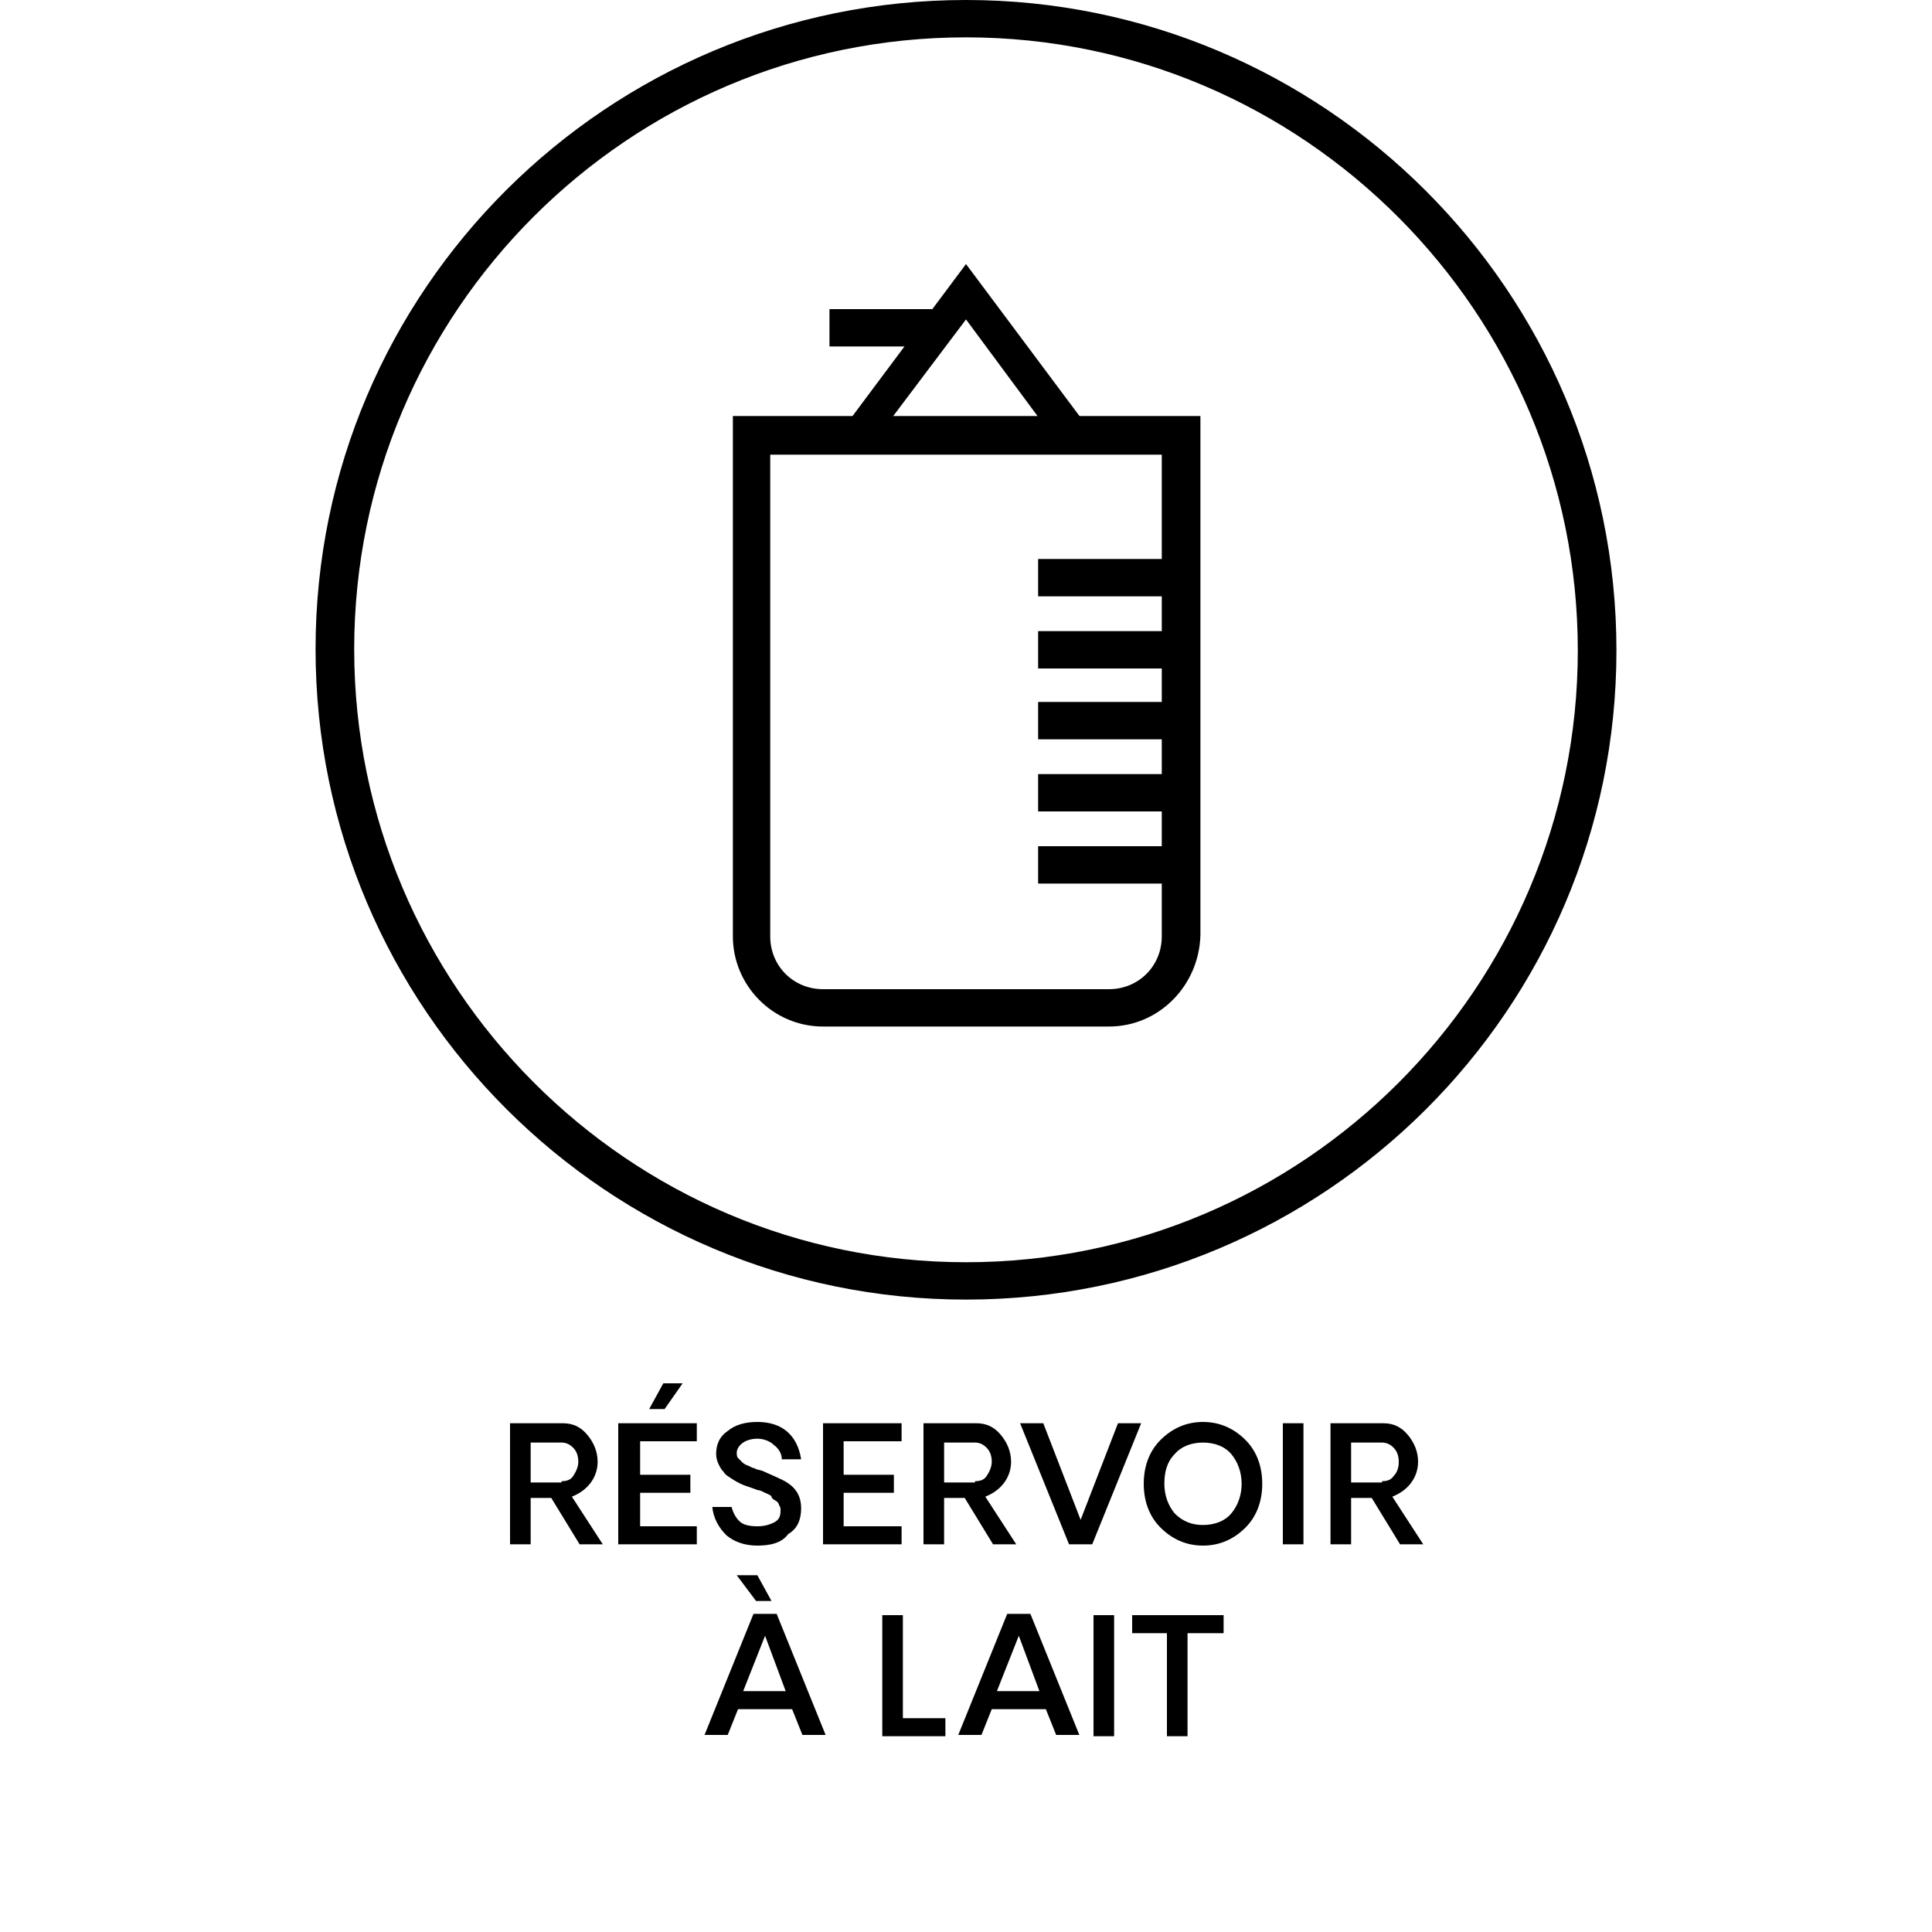 <?xml version="1.0" encoding="utf-8"?>
<!-- Generator: Adobe Illustrator 25.4.1, SVG Export Plug-In . SVG Version: 6.00 Build 0)  -->
<svg version="1.1" id="Layer_1" xmlns="http://www.w3.org/2000/svg" xmlns:xlink="http://www.w3.org/1999/xlink" x="0px" y="0px"
	 viewBox="0 0 150 150" style="enable-background:new 0 0 150 150;" xml:space="preserve">
<style type="text/css">
	.st0{fill:none;stroke:#000000;stroke-width:2.566;stroke-miterlimit:10;}
	.st1{fill:none;stroke:#000000;stroke-width:2.94;stroke-miterlimit:10;}
</style>
<g>
	<g>
		<path d="M75,100.9c-27.8,0-50.5-22.6-50.5-50.5S47.2,0,75,0s50.5,22.6,50.5,50.5S102.8,100.9,75,100.9z M75,2.9
			c-26.2,0-47.5,21.3-47.5,47.5S48.8,98,75,98c26.2,0,47.5-21.3,47.5-47.5S101.2,2.9,75,2.9z"/>
	</g>
	<g>
		<path d="M86.1,79.7H63.9c-3.9,0-7-3.2-7-7V32.3h36.3v40.3C93.1,76.5,90,79.7,86.1,79.7z M59.8,35.3v37.4c0,2.3,1.8,4.1,4.1,4.1
			h22.2c2.3,0,4.1-1.8,4.1-4.1V35.3H59.8z"/>
	</g>
	<g>
		<path d="M85.9,35.1H64.1L75,20.5L85.9,35.1z M69.2,32.5h11.5L75,24.8L69.2,32.5z"/>
	</g>
	<g>
		<rect x="64.4" y="24" width="8.1" height="2.9"/>
	</g>
	<g>
		<g>
			<rect x="80.6" y="49" width="10.9" height="2.9"/>
		</g>
		<g>
			<rect x="80.6" y="54.5" width="10.9" height="2.9"/>
		</g>
		<g>
			<rect x="80.6" y="60.1" width="10.9" height="2.9"/>
		</g>
		<g>
			<rect x="80.6" y="65.7" width="10.9" height="2.9"/>
		</g>
		<g>
			<rect x="80.6" y="43.4" width="10.9" height="2.9"/>
		</g>
	</g>
	<g>
		<g>
			<path d="M46.8,119.9h-1.8l-2.2-3.6h-1.6v3.6h-1.6v-9.4h4.1c0.8,0,1.4,0.3,1.9,0.9c0.5,0.6,0.8,1.3,0.8,2.1c0,0.6-0.2,1.2-0.6,1.7
				s-0.9,0.8-1.4,1L46.8,119.9z M43.6,115c0.4,0,0.7-0.1,0.9-0.4s0.4-0.7,0.4-1.1c0-0.4-0.1-0.8-0.4-1.1c-0.3-0.3-0.6-0.4-0.9-0.4
				h-2.4v3.1H43.6z"/>
			<path d="M49.7,111.9v2.6h3.9v1.4h-3.9v2.6h4.4v1.4h-6.1v-9.4h6.1v1.4H49.7z M51.6,109.4h-1.2l1.1-2H53L51.6,109.4z"/>
			<path d="M58.8,120c-1,0-1.8-0.3-2.4-0.8c-0.6-0.6-1-1.3-1.1-2.2h1.5c0.1,0.4,0.3,0.8,0.6,1.1c0.3,0.3,0.8,0.4,1.4,0.4
				c0.5,0,0.9-0.1,1.3-0.3s0.5-0.5,0.5-0.9c0-0.2,0-0.3-0.1-0.4c0-0.1-0.1-0.3-0.3-0.4s-0.3-0.2-0.3-0.3s-0.3-0.2-0.5-0.3
				c-0.2-0.1-0.4-0.2-0.5-0.2c-0.1,0-0.3-0.1-0.6-0.2c-0.3-0.1-0.6-0.2-0.8-0.3c-0.2-0.1-0.4-0.2-0.7-0.4c-0.3-0.2-0.5-0.3-0.6-0.5
				c-0.2-0.2-0.3-0.4-0.4-0.6c-0.1-0.2-0.2-0.5-0.2-0.8c0-0.8,0.3-1.4,0.9-1.8c0.6-0.5,1.4-0.7,2.3-0.7c1.9,0,3.1,1,3.4,2.9h-1.5
				c0-0.4-0.2-0.8-0.6-1.1c-0.3-0.3-0.8-0.5-1.3-0.5c-0.4,0-0.8,0.1-1.1,0.3s-0.5,0.5-0.5,0.8c0,0.1,0,0.3,0.1,0.4
				c0.1,0.1,0.2,0.2,0.3,0.3c0.1,0.1,0.2,0.2,0.5,0.3c0.2,0.1,0.4,0.2,0.5,0.2c0.1,0.1,0.3,0.1,0.6,0.2c0.9,0.4,1.6,0.7,1.9,0.9
				c0.8,0.5,1.1,1.2,1.1,2c0,0.9-0.3,1.6-1,2C60.7,119.8,59.8,120,58.8,120z"/>
			<path d="M65.5,111.9v2.6h3.9v1.4h-3.9v2.6H70v1.4h-6.1v-9.4H70v1.4H65.5z"/>
			<path d="M78.9,119.9h-1.8l-2.2-3.6h-1.6v3.6h-1.6v-9.4h4.1c0.8,0,1.4,0.3,1.9,0.9c0.5,0.6,0.8,1.3,0.8,2.1c0,0.6-0.2,1.2-0.6,1.7
				s-0.9,0.8-1.4,1L78.9,119.9z M75.7,115c0.4,0,0.7-0.1,0.9-0.4s0.4-0.7,0.4-1.1c0-0.4-0.1-0.8-0.4-1.1c-0.3-0.3-0.6-0.4-0.9-0.4
				h-2.4v3.1H75.7z"/>
			<path d="M88.6,110.5l-3.8,9.4H83l-3.8-9.4H81l2.9,7.5l2.9-7.5H88.6z"/>
			<path d="M96.7,118.6c-0.9,0.9-2,1.4-3.3,1.4c-1.3,0-2.4-0.5-3.3-1.4c-0.9-0.9-1.3-2.1-1.3-3.4s0.4-2.5,1.3-3.4
				c0.9-0.9,2-1.4,3.3-1.4c1.3,0,2.4,0.5,3.3,1.4c0.9,0.9,1.3,2.1,1.3,3.4S97.6,117.7,96.7,118.6z M91.2,117.5
				c0.6,0.6,1.3,0.9,2.2,0.9c0.9,0,1.7-0.3,2.2-0.9c0.5-0.6,0.8-1.4,0.8-2.3c0-0.9-0.3-1.7-0.8-2.3c-0.5-0.6-1.3-0.9-2.2-0.9
				c-0.9,0-1.7,0.3-2.2,0.9c-0.6,0.6-0.8,1.4-0.8,2.3C90.4,116.1,90.7,116.9,91.2,117.5z"/>
			<path d="M99.6,110.5h1.6v9.4h-1.6V110.5z"/>
			<path d="M110.5,119.9h-1.8l-2.2-3.6h-1.6v3.6h-1.6v-9.4h4.1c0.8,0,1.4,0.3,1.9,0.9c0.5,0.6,0.8,1.3,0.8,2.1
				c0,0.6-0.2,1.2-0.6,1.7c-0.4,0.5-0.9,0.8-1.4,1L110.5,119.9z M107.3,115c0.4,0,0.7-0.1,0.9-0.4c0.3-0.3,0.4-0.7,0.4-1.1
				c0-0.4-0.1-0.8-0.4-1.1s-0.6-0.4-0.9-0.4h-2.4v3.1H107.3z"/>
			<path d="M61.5,132.7h-4.2l-0.8,2h-1.8l3.8-9.4h1.8l3.8,9.4h-1.8L61.5,132.7z M58.7,124.3l-1.5-2h1.6l1.1,2H58.7z M61,131.3
				l-1.6-4.3l-1.7,4.3H61z"/>
			<path d="M68.5,125.4h1.6v8h3.3v1.4h-4.9V125.4z"/>
			<path d="M81.2,132.7h-4.2l-0.8,2h-1.8l3.8-9.4H80l3.8,9.4H82L81.2,132.7z M80.7,131.3l-1.6-4.3l-1.7,4.3H80.7z"/>
			<path d="M84.9,125.4h1.6v9.4h-1.6V125.4z"/>
			<path d="M94.9,126.8h-2.7v8h-1.6v-8h-2.7v-1.4h7.1V126.8z"/>
		</g>
	</g>
</g>
</svg>
